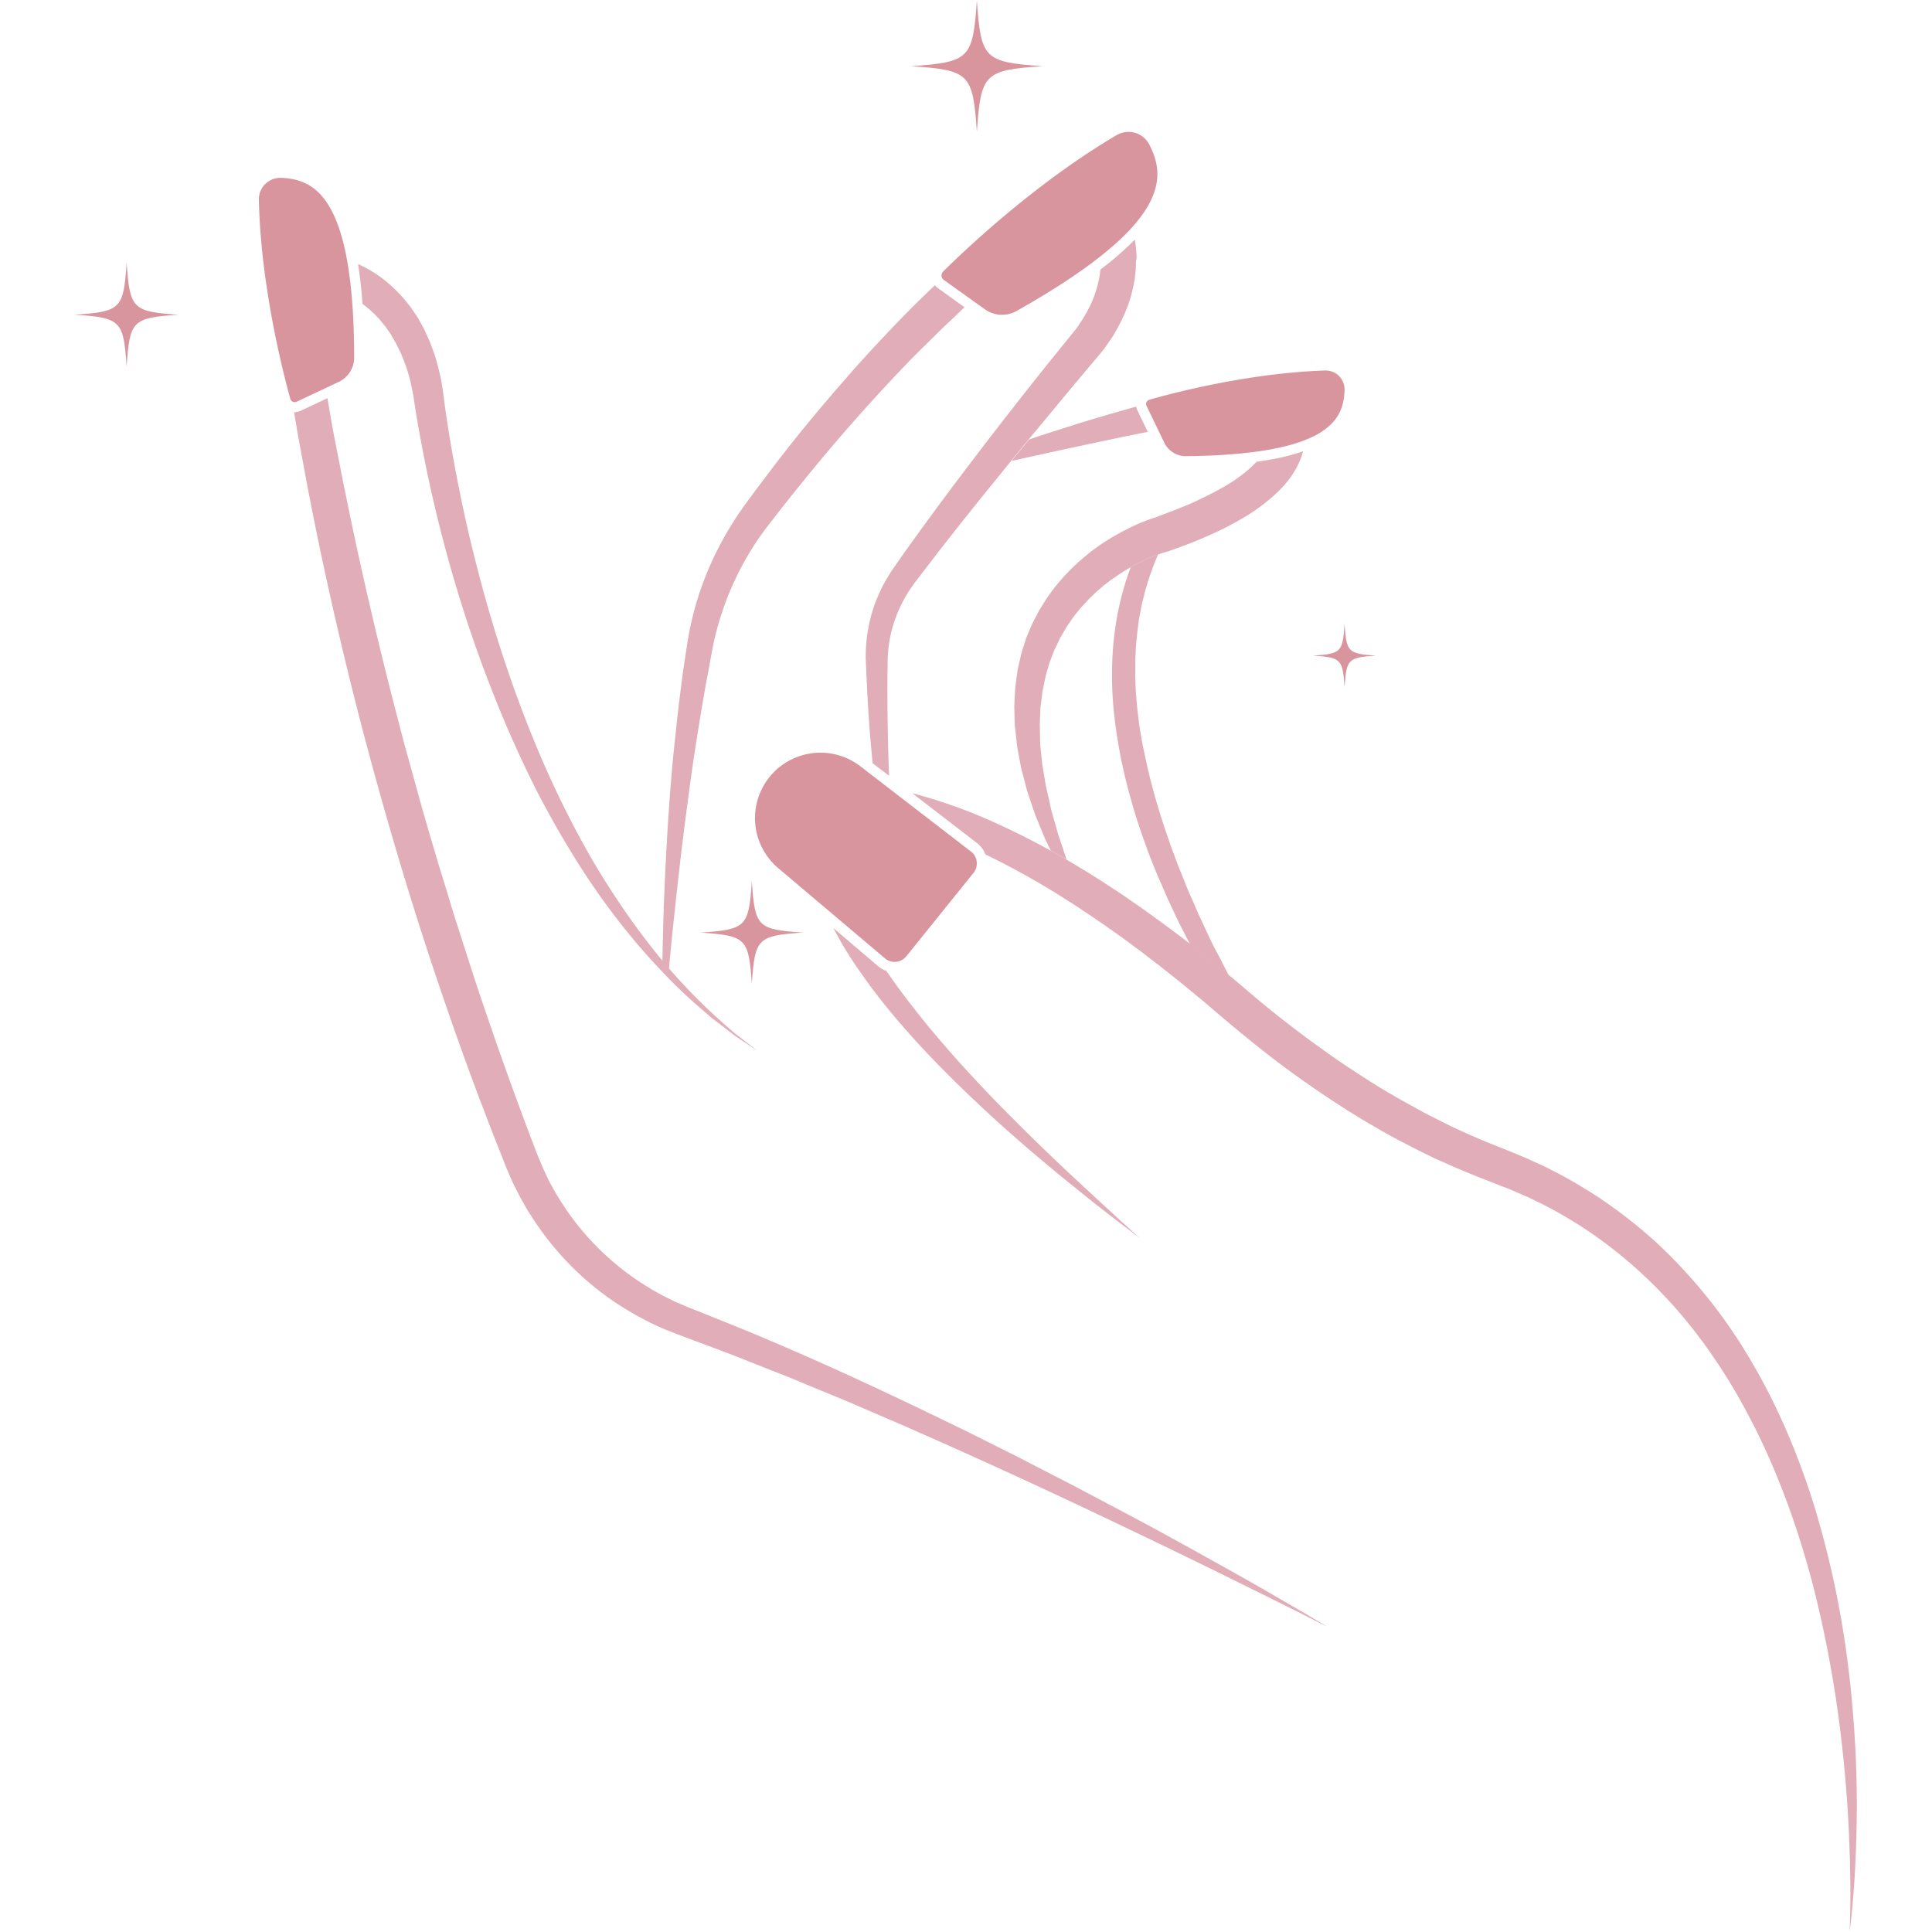 <?xml version="1.0" encoding="UTF-8"?>
<svg data-bbox="5.812 0.031 138.351 149.938" height="200" viewBox="0 0 150 150" width="200" xmlns="http://www.w3.org/2000/svg" data-type="color">
    <g>
        <defs>
            <clipPath id="ceab21ef-486c-4079-bc52-efcb5632cc83">
                <path d="M70 61h74.563v89H70Zm0 0"/>
            </clipPath>
            <clipPath id="b616b417-4bfa-49ad-9743-4d711ff45cf9">
                <path d="M5.813 20H14v9H5.812Zm0 0"/>
            </clipPath>
        </defs>
        <path d="M73.223 21.086c1.418-1.41 6.972-6.758 13.441-10.578.945-.555 2.113-.219 2.598.773 1.238 2.492 1.652 6.11-10.336 12.864a2.297 2.297 0 0 1-2.469-.137L73.27 21.73a.424.424 0 0 1-.047-.644Zm0 0" fill="#d8959d" data-color="1"/>
        <path d="M22.535 30.95c-.484-1.759-2.277-8.56-2.437-15.407a1.673 1.673 0 0 1 1.765-1.734c2.543.129 5.602 1.398 5.637 13.941 0 .82-.473 1.559-1.21 1.906l-3.235 1.524a.358.358 0 0 1-.52-.23Zm0 0" fill="#d8959d" data-color="1"/>
        <path d="M65.277 65.004c0 .012-.011.012 0 0-.011.012-.011 0 0 0Zm0 0" fill="#e1adb8" data-color="2"/>
        <path d="M95.094 75.133c.105.195.207.402.312.601-.082-.07-.16-.14-.242-.207-.531-.43-1.062-.855-1.582-1.285-.394-.308-.797-.62-1.191-.933-.032-.059-.055-.118-.09-.172-.242-.477-.485-.95-.73-1.422-.231-.485-.462-.969-.692-1.469l-.172-.367-.164-.371c-.113-.254-.219-.508-.332-.762-.106-.254-.223-.508-.336-.762-.105-.254-.207-.52-.313-.773-.105-.254-.207-.52-.312-.785-.102-.266-.195-.531-.29-.797a46.643 46.643 0 0 1-1.901-6.606c-.454-2.265-.754-4.586-.72-6.882.013-2.301.337-4.575.974-6.688.136-.484.308-.957.484-1.422a15.052 15.052 0 0 1 1.836-.875c.09-.035.195-.07.289-.105 0 .011-.012.023-.024.035a21.595 21.595 0 0 0-.992 2.816c-.07.243-.117.496-.187.75l-.09.371-.07.383c-.047.254-.106.508-.141.762-.031.254-.066.52-.102.773-.035.254-.046.52-.082.786-.023.265-.046.53-.058.796l-.035.797v1.211l.011.407.035.808.07.809c.024.277.048.543.083.82.066.54.125 1.082.23 1.625l.137.809.176.808c.437 2.16 1.062 4.297 1.777 6.363.094.254.172.52.266.774.094.254.195.508.289.762.09.257.183.511.289.765.09.254.207.496.3.75l.298.75.152.371.16.368c.219.484.43.972.637 1.457.449.945.867 1.894 1.328 2.793.277.472.484.925.715 1.363Zm0 0" fill="#e1adb8" data-color="2"/>
        <path d="M72.992 25.66c.39-.394.809-.762 1.2-1.144l.601-.578c.035-.024.059-.06.09-.083l-2.067-1.488a1.111 1.111 0 0 1-.23-.219 89.08 89.08 0 0 0-3.926 3.95c-.785.82-1.535 1.652-2.285 2.484-.371.414-.73.84-1.098 1.258-.37.414-.73.844-1.086 1.258-.718.843-1.41 1.687-2.101 2.53-.684.852-1.352 1.696-2 2.552-.324.425-.645.855-.969 1.28-.16.208-.324.427-.484.638l-.465.632c-.149.211-.309.43-.461.637-.148.219-.313.438-.461.668-.3.453-.59.914-.855 1.375a24.846 24.846 0 0 0-2.438 5.774 24.902 24.902 0 0 0-.621 2.933c-.14.95-.29 1.871-.406 2.785-.114.91-.23 1.813-.332 2.703l-.278 2.598c-.336 3.395-.52 6.524-.66 9.285a219.183 219.183 0 0 0-.23 7.137c.172.207.347.402.508.602.011-.176.035-.348.046-.532.184-1.976.438-4.367.75-7.117.149-1.371.336-2.828.532-4.363.105-.762.207-1.547.312-2.356.113-.808.23-1.629.356-2.46.129-.844.265-1.688.406-2.563.137-.867.3-1.758.45-2.645.175-.89.335-1.8.507-2.726a22.3 22.3 0 0 1 .683-2.68 23.228 23.228 0 0 1 2.391-5.172c.254-.418.531-.82.82-1.215.137-.195.29-.39.438-.59l.473-.609c.164-.207.324-.418.484-.625.164-.207.324-.402.488-.613.32-.402.645-.816.98-1.223a143.402 143.402 0 0 1 8.571-9.734c.785-.797 1.582-1.57 2.367-2.344Zm0 0" fill="#e1adb8" data-color="2"/>
        <path d="M28.148 23.602c.243.175.485.37.704.578.058.058.128.117.195.175l.176.184c.113.125.242.242.343.379l.336.406c.106.137.196.29.301.426l.149.219.128.234.266.45.23.472c.083.16.16.313.22.484l.199.496.09.243.093.257c.102.332.207.68.29 1.028.077.344.148.691.218 1.05.059.368.113.75.172 1.118.117.777.254 1.527.394 2.277.278 1.5.578 2.969.91 4.422 1.317 5.785 3.028 11.145 4.97 15.95a87.804 87.804 0 0 0 3.046 6.765 74.41 74.41 0 0 0 3.317 5.824c2.203 3.484 4.492 6.293 6.558 8.441.035.047.082.079.113.125.118.118.235.23.336.348a40.25 40.25 0 0 0 2.586 2.414c.223.195.442.367.637.555.207.172.414.32.613.473l1.063.82c.16.125.308.23.46.336.15.101.29.195.415.277.254.172.476.309.636.426l.508.348c-.035-.024-.207-.165-.484-.383-.164-.125-.371-.29-.613-.473-.114-.094-.254-.195-.391-.3a5.431 5.431 0 0 1-.441-.36 44.846 44.846 0 0 1-4.918-4.86l-.012-.011a40.99 40.99 0 0 1-.508-.602c-1.8-2.16-3.742-4.886-5.637-8.14a78.365 78.365 0 0 1-3.004-5.856 89.306 89.306 0 0 1-2.757-6.758 105.023 105.023 0 0 1-2.414-7.562 119.277 119.277 0 0 1-1.051-4.043 110.539 110.539 0 0 1-.926-4.203 119.524 119.524 0 0 1-.797-4.356c-.113-.738-.23-1.476-.332-2.215-.047-.382-.105-.761-.152-1.156a14.595 14.595 0 0 0-.219-1.21 23.11 23.11 0 0 0-.312-1.216l-.09-.3-.106-.301-.218-.586c-.07-.2-.165-.395-.254-.59l-.266-.59-.313-.566-.16-.29-.187-.277c-.125-.183-.242-.367-.367-.543l-.418-.52c-.125-.17-.29-.331-.438-.495l-.23-.242c-.082-.082-.164-.149-.242-.23a9.725 9.725 0 0 0-2.208-1.595c-.183-.093-.37-.183-.554-.277.148.938.265 1.977.347 3.106Zm0 0" fill="#e1adb8" data-color="2"/>
        <path d="M102.46 125.945c-.355-.207-.886-.53-1.581-.933-1.383-.809-3.418-2-6.04-3.453a725.128 725.128 0 0 0-4.339-2.403 208.28 208.28 0 0 0-2.484-1.34c-.426-.23-.868-.46-1.317-.703-.449-.23-.902-.476-1.363-.718-.926-.485-1.871-.993-2.863-1.5-.98-.508-2-1.028-3.04-1.57-1.038-.532-2.124-1.063-3.222-1.618-1.094-.555-2.238-1.098-3.395-1.664-4.629-2.238-9.687-4.594-15.152-6.848-1.36-.543-2.734-1.11-4.144-1.664-.348-.148-.692-.289-1.04-.437-.312-.149-.636-.313-.945-.461-.312-.176-.637-.348-.95-.531-.312-.196-.624-.383-.92-.579a20.774 20.774 0 0 1-6.18-6.34l-.301-.484c-.094-.164-.184-.336-.278-.496l-.277-.5-.242-.52c-.082-.171-.16-.343-.242-.519l-.22-.531c-.07-.172-.152-.344-.218-.531l-.223-.563c-.285-.766-.586-1.527-.863-2.289-.277-.762-.566-1.523-.844-2.297-.554-1.547-1.12-3.105-1.652-4.68a204.846 204.846 0 0 1-1.594-4.746c-.265-.797-.508-1.593-.773-2.402-.254-.809-.52-1.602-.762-2.41-.242-.809-.484-1.617-.738-2.426-.254-.809-.485-1.617-.73-2.437-.243-.809-.473-1.63-.715-2.45-.231-.82-.45-1.64-.68-2.46-.219-.817-.453-1.637-.684-2.458l-.644-2.472A323.796 323.796 0 0 1 26.3 35.695c-.164-.82-.324-1.64-.477-2.46a240.13 240.13 0 0 1-.402-2.32l-2.055.968a1.25 1.25 0 0 1-.496.117h-.035c.09.578.195 1.152.289 1.73.148.833.313 1.665.46 2.497 1.224 6.652 2.74 13.37 4.458 20.023 1.746 6.652 3.684 13.246 5.844 19.656a281.28 281.28 0 0 0 3.37 9.48c.302.774.59 1.548.891 2.325.301.773.602 1.523.903 2.285l.219.567c.078.195.171.39.253.59l.254.585c.094.2.184.383.29.578l.288.579.313.554c.102.184.207.371.32.555l.348.543c1.836 2.851 4.273 5.242 7.031 6.96.348.212.696.419 1.051.626.36.195.719.37 1.074.566.371.172.754.348 1.121.508.36.14.707.277 1.063.418 1.422.531 2.82 1.05 4.191 1.57a706.02 706.02 0 0 0 4.031 1.594c.66.254 1.317.543 1.965.809.645.265 1.293.53 1.93.797.32.125.633.265.957.39.313.14.625.266.934.406a218.1 218.1 0 0 1 1.847.797c.614.266 1.227.52 1.828.785.598.266 1.188.532 1.778.786a540.98 540.98 0 0 1 12.715 5.832 751.83 751.83 0 0 1 9.722 4.687c1.34.656 2.543 1.258 3.582 1.766 1.04.52 1.926.96 2.645 1.316 1.34.684 2.101 1.063 2.18 1.11-.032-.036-.208-.137-.52-.325Zm0 0" fill="#e1adb8" data-color="2"/>
        <path d="m84.676 34.445 2.738-.574 1.375-.277.324-.059-.808-1.676a1.14 1.14 0 0 1-.094-.289l-1.27.36c-.914.254-1.812.53-2.714.797-.899.277-1.801.566-2.692.855-.555.172-1.097.355-1.637.543-.464.555-.914 1.11-1.363 1.66l3.395-.75Zm0 0" fill="#e1adb8" data-color="2"/>
        <path d="M97.555 35.855a9.822 9.822 0 0 1-.797.75 13.29 13.29 0 0 1-2.125 1.41c-.762.415-1.57.81-2.39 1.169h-.013c-.773.332-1.582.632-2.378.933a.808.808 0 0 0-.118.047l-.023.012-.078.023c-.059.012-.106.035-.153.047-.101.031-.195.066-.296.102-.2.07-.383.152-.567.218-.37.153-.742.325-1.097.508-.72.36-1.41.766-2.079 1.215-.164.113-.324.23-.488.348-.16.113-.32.242-.473.367l-.46.383c-.149.125-.301.265-.45.402-.3.266-.578.566-.855.856-.14.136-.266.3-.406.449l-.391.465c-.242.32-.484.644-.703.98l-.324.52c-.106.171-.22.347-.313.52l-.277.542-.137.266c-.047.093-.082.183-.129.277l-.23.555-.118.277c-.035.09-.066.195-.09.29l-.187.573c-.055.2-.125.383-.16.578-.082.395-.184.774-.254 1.168l-.16 1.176c-.035.395-.047.785-.07 1.18l-.012.3c-.012.102 0 .196 0 .29l.012.59.023.586c0 .199.035.382.055.578.047.383.082.773.129 1.156l.207 1.133.105.562.149.555.289 1.11c.117.359.242.726.359 1.085l.184.543.093.266.102.265.43 1.051.218.52c.07.172.16.336.243.508l.23.484c.406.23.809.465 1.227.695l-.164-.496-.348-1.043c-.055-.172-.125-.344-.172-.52l-.148-.53-.301-1.051-.07-.266-.06-.266-.112-.53-.243-1.063-.175-1.063-.09-.531c-.024-.172-.035-.356-.059-.531l-.105-1.063-.024-1.062c0-.172-.011-.356-.011-.532l.046-1.062c0-.09 0-.172.012-.266l.035-.254c.047-.343.082-.691.14-1.027l.208-1.016c.078-.336.184-.656.277-.98.047-.164.114-.324.172-.484l.184-.477c.035-.078.058-.16.094-.23l.117-.23.218-.462a2.23 2.23 0 0 1 .114-.23l.129-.22.254-.44c.082-.149.183-.29.277-.426l.289-.418c.195-.266.414-.532.621-.785l.348-.368c.117-.129.218-.254.347-.37.243-.231.473-.473.739-.692.125-.106.254-.219.382-.324l.403-.313c.129-.101.277-.195.414-.289.14-.09.277-.195.418-.289.289-.184.566-.355.867-.52a14.295 14.295 0 0 1 1.836-.874c.09-.036.195-.07.289-.106a.892.892 0 0 1 .172-.059c.082-.035.148-.046.23-.078l.196-.058.093-.024h.012c.91-.324 1.813-.648 2.715-1.039.898-.383 1.79-.797 2.656-1.293a15.56 15.56 0 0 0 2.54-1.722 10.6 10.6 0 0 0 1.167-1.133 6.83 6.83 0 0 0 .98-1.43c.184-.36.348-.75.45-1.168-.969.348-2.148.613-3.613.82Zm0 0" fill="#e1adb8" data-color="2"/>
        <path d="M89.227 31.04c1.546-.45 7.554-2.067 13.617-2.274.89-.036 1.582.668 1.547 1.558-.094 2.254-1.2 4.965-12.297 5.094a1.869 1.869 0 0 1-1.7-1.05l-1.374-2.852a.34.34 0 0 1 .207-.477Zm0 0" fill="#d8959d" data-color="1"/>
        <path d="M83.04 91.117a180.79 180.79 0 0 1-6.052-5.949c-1.133-1.188-2.324-2.45-3.511-3.832a70.733 70.733 0 0 1-3.606-4.473c-.3-.39-.574-.804-.875-1.222-.058-.094-.129-.172-.187-.266a1.886 1.886 0 0 1-.633-.36l-3.465-2.953c.082.149.148.297.23.438a28.56 28.56 0 0 0 1.743 2.816c.152.22.312.442.464.66.16.22.309.426.461.645.325.418.633.832.957 1.238 2.579 3.211 5.235 5.832 7.645 8.094 2.414 2.254 4.621 4.102 6.445 5.602.926.738 1.735 1.41 2.461 1.976.727.563 1.34 1.051 1.848 1.43.945.715 1.476 1.121 1.535 1.168-.059-.059-.555-.496-1.434-1.293a939.602 939.602 0 0 1-4.027-3.719Zm0 0" fill="#e1adb8" data-color="2"/>
        <g clip-path="url(#ceab21ef-486c-4079-bc52-efcb5632cc83)">
            <path d="M143.945 134.066c-.23-3.293-.66-7.023-1.511-11.02a76.105 76.105 0 0 0-1.594-6.187 58.815 58.815 0 0 0-2.426-6.433c-.496-1.074-1.004-2.16-1.594-3.223-.277-.543-.601-1.062-.902-1.605-.148-.266-.324-.532-.484-.797-.16-.266-.325-.531-.496-.785a40.108 40.108 0 0 0-4.77-6.004c-1.8-1.895-3.879-3.594-6.121-5.094-1.133-.727-2.297-1.434-3.524-2.043-.3-.152-.597-.324-.921-.453-.313-.137-.625-.29-.938-.426-.312-.152-.633-.266-.945-.406-.313-.125-.625-.254-.938-.38-.308-.128-.61-.241-.922-.37l-.46-.184-.442-.183-.887-.383-.89-.403-.45-.21-.44-.22-.876-.437-.867-.449-.438-.234-.43-.242-.867-.473-.851-.496c-.566-.324-1.133-.68-1.688-1.028-1.109-.714-2.218-1.433-3.293-2.207a83.216 83.216 0 0 1-6.257-4.882c-.438-.371-.868-.743-1.305-1.098-.082-.07-.16-.14-.242-.207-.531-.43-1.063-.856-1.582-1.285-.395-.309-.797-.621-1.192-.934-.136-.105-.265-.207-.402-.312-.543-.403-1.074-.809-1.617-1.211-.543-.395-1.086-.785-1.63-1.18-.554-.379-1.097-.762-1.651-1.144-.555-.368-1.118-.727-1.672-1.094a97.842 97.842 0 0 0-1.7-1.051c-.312-.188-.625-.371-.933-.555-.406-.23-.809-.465-1.227-.695a59.965 59.965 0 0 0-4.816-2.39 39.883 39.883 0 0 0-5.922-2.067l5.035 3.879c.29.234.508.52.633.867a61.842 61.842 0 0 1 5.82 3.223c.543.347 1.086.68 1.618 1.039.117.082.23.164.347.23.059.047.125.082.184.13.36.241.719.484 1.074.726.531.37 1.062.75 1.594 1.12.52.391 1.05.774 1.57 1.165.52.406 1.04.797 1.559 1.203l1.55 1.234c.508.418 1.016.844 1.524 1.258.508.43 1.015.867 1.523 1.297.555.473 1.11.934 1.676 1.395a83.923 83.923 0 0 0 2.55 2.023c.74.566 1.481 1.105 2.243 1.637a80.494 80.494 0 0 0 3.43 2.289c.59.36 1.164.726 1.765 1.062l.891.52.898.496.454.242.46.23.91.473.926.453.461.22.473.206.938.418.957.402.472.196.465.187c.313.114.621.242.922.356.3.117.613.242.914.36.3.112.602.23.887.358.289.125.578.254.879.38.152.058.289.128.43.195l.425.21c1.145.544 2.23 1.176 3.293 1.837a34.964 34.964 0 0 1 5.773 4.628 36.819 36.819 0 0 1 2.458 2.68c.382.473.765.938 1.109 1.41.176.243.371.473.531.715.176.242.348.485.508.727 1.351 1.941 2.496 3.984 3.5 6.008 1.988 4.085 3.371 8.199 4.367 12.078a87.202 87.202 0 0 1 1.223 5.625c.336 1.8.59 3.523.797 5.136.406 3.246.613 6.098.714 8.446.094 2.355.118 4.203.094 5.472a66.185 66.185 0 0 1-.058 1.942s.105-.672.218-1.93c.118-1.258.254-3.117.313-5.484a85 85 0 0 0-.184-8.489Zm0 0" fill="#e1adb8" data-color="2"/>
        </g>
        <path d="m88.246 19.965-.012-.242-.035-.485-.07-.484-.02-.152a23.75 23.75 0 0 1-2.68 2.332l-.034.347-.06.348a8.697 8.697 0 0 1-1.003 2.68c-.129.218-.23.425-.383.632l-.207.313-.105.152-.055.078-.012.024c-.347.43-.695.855-1.039 1.281a297.998 297.998 0 0 0-4.043 5.082 337.19 337.19 0 0 0-3.648 4.746 265.824 265.824 0 0 0-3.754 5.07 127.89 127.89 0 0 0-1.676 2.368l-.113.164-.2.297-.1.175c-.142.23-.267.45-.395.668-.23.453-.438.914-.625 1.375a12.211 12.211 0 0 0-.762 4.262c0 .117 0 .23.012.348 0 .101.011.218.011.324.012.219.024.426.024.633.082 1.71.175 3.347.3 4.898.06.703.13 1.383.184 2.055l1.285.98a124.18 124.18 0 0 1-.094-3.105 163.46 163.46 0 0 1-.035-4.852c0-.207.012-.425.012-.644v-.324l.012-.301c.023-.403.058-.809.125-1.2.129-.808.37-1.605.695-2.37.172-.38.356-.762.567-1.13.113-.187.218-.37.332-.53.093-.153.277-.395.382-.544.578-.75 1.157-1.515 1.743-2.277a349.02 349.02 0 0 1 3.707-4.676c.671-.82 1.34-1.652 2.023-2.496.45-.55.898-1.105 1.363-1.66.184-.23.367-.453.567-.684a770.758 770.758 0 0 1 4.132-4.964c.348-.415.704-.832 1.051-1.247l.024-.035c.023-.023.082-.105.082-.105l.066-.09.13-.188.253-.367a6.58 6.58 0 0 0 .484-.773c.614-1.063 1.11-2.254 1.352-3.512l.094-.473c.02-.164.03-.324.054-.488.012-.16.035-.32.035-.484l.012-.485c.047-.105.047-.183.047-.265Zm0 0" fill="#e1adb8" data-color="2"/>
        <path d="m75.578 67.777-5.21 6.465a1.166 1.166 0 0 1-1.661.164l-8.293-7.011a5.08 5.08 0 0 1-.668-7.067 5.078 5.078 0 0 1 7.055-.832l8.601 6.629c.5.39.59 1.145.176 1.652Zm0 0" fill="#d8959d" data-color="1"/>
        <g clip-path="url(#b616b417-4bfa-49ad-9743-4d711ff45cf9)">
            <path d="M13.852 24.434c-3.582.242-3.778.453-4.02 4.02-.242-3.579-.45-3.778-4.02-4.02 3.579-.243 3.778-.45 4.02-4.02.254 3.57.45 3.777 4.02 4.02Zm0 0" fill="#d8959d" data-color="1"/>
        </g>
        <path d="M106.828 50.902c-2.172.153-2.285.266-2.437 2.438-.149-2.172-.266-2.285-2.438-2.438 2.172-.148 2.29-.265 2.438-2.433.152 2.156.265 2.285 2.437 2.433Zm0 0" fill="#d8959d" data-color="1"/>
        <path d="M80.95 5.137c-4.54.312-4.794.566-5.106 5.105-.313-4.539-.567-4.793-5.106-5.105 4.54-.313 4.793-.567 5.106-5.106.312 4.54.566 4.793 5.105 5.106Zm0 0" fill="#d8959d" data-color="1"/>
        <path d="M62.344 72.406c-3.535.242-3.73.442-3.973 3.973-.242-3.531-.441-3.73-3.973-3.973 3.532-.242 3.73-.437 3.973-3.972.242 3.535.438 3.73 3.973 3.972Zm0 0" fill="#d8959d" data-color="1"/>
    </g>
</svg>

